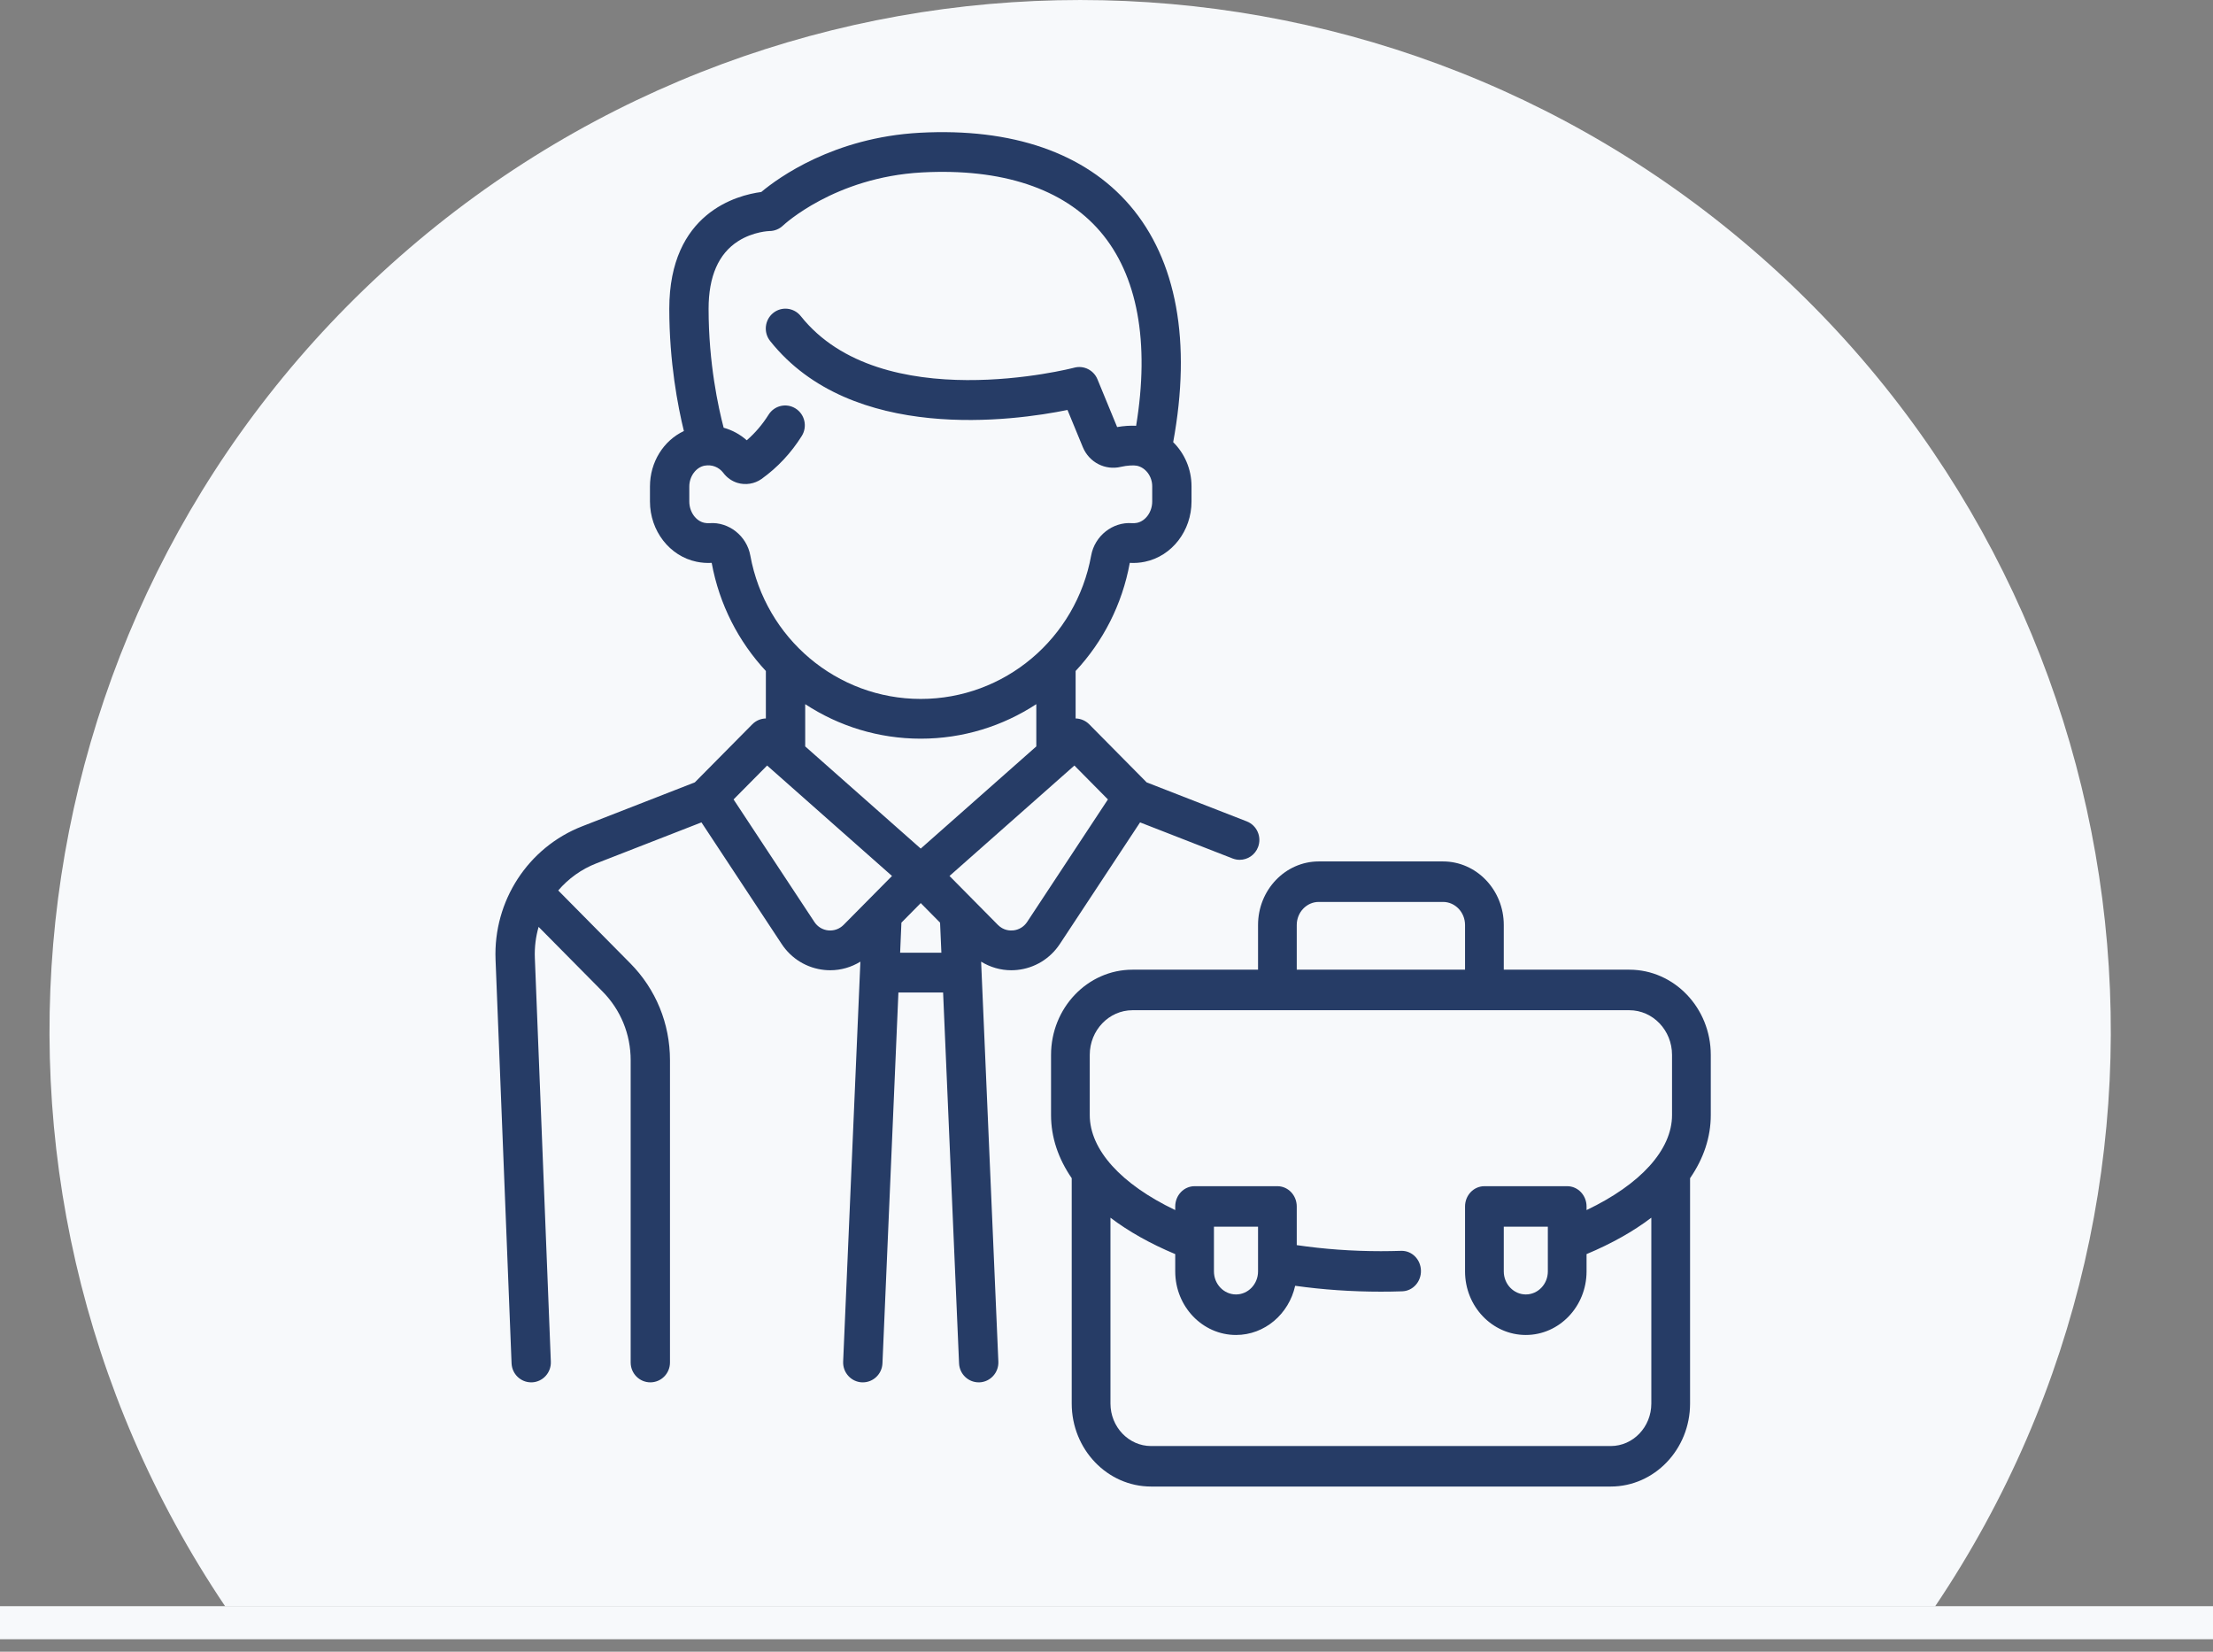 <?xml version="1.0" encoding="UTF-8"?>
<svg width="67px" height="50px" viewBox="0 0 67 50" version="1.1" xmlns="http://www.w3.org/2000/svg" xmlns:xlink="http://www.w3.org/1999/xlink">
    <rect x="0" y="0" width="67" height="50" fill="#808080" stroke="none"/>
    <!-- Generator: Sketch 49.2 (51160) - http://www.bohemiancoding.com/sketch -->
    <title>Group 4 Copy 2</title>
    <desc>Created with Sketch.</desc>
    <defs></defs>
    <g id="Customer-Dashboard" stroke="none" stroke-width="1" fill="none" fill-rule="evenodd">
        <g id="Customer---Organization-role" transform="translate(-1190, -313)" fill-rule="nonzero">
            <g id="Group-4-Copy-2" transform="translate(1190, 313)">
                <g id="Group-3" fill="#F7F9FB">
                    <g id="Group-2">
                        <rect id="Rectangle-path" x="0" y="48.622" width="67" height="1"></rect>
                        <path d="M58.585,48.63 C67.346,35.618 65.085,18.124 53.304,7.768 C41.522,-2.589 23.883,-2.589 12.101,7.768 C0.32,18.124 -1.941,35.618 6.82,48.63 L58.585,48.63 Z" id="Shape"></path>
                    </g>
                </g>
                <g id="employee" transform="translate(15, 4)" fill="#263C66">
                    <path d="M22.747,20.865 L19.716,19.684 L17.976,17.925 C17.862,17.811 17.714,17.752 17.565,17.749 L17.565,16.312 C18.389,15.428 18.974,14.306 19.205,13.04 C19.206,13.04 19.206,13.039 19.207,13.039 C19.358,13.048 19.511,13.037 19.663,13.005 C20.48,12.836 21.074,12.069 21.074,11.181 L21.074,10.72 C21.074,10.2 20.862,9.723 20.519,9.385 C21.077,6.348 20.626,3.874 19.21,2.221 C17.845,0.628 15.644,-0.133 12.844,0.019 C10.237,0.162 8.562,1.382 8.048,1.812 C7.325,1.907 5.263,2.434 5.263,5.348 C5.263,6.962 5.523,8.304 5.705,9.048 C5.091,9.337 4.678,9.985 4.678,10.727 L4.678,11.181 C4.678,12.069 5.272,12.836 6.09,13.005 C6.241,13.036 6.394,13.048 6.546,13.039 C6.546,13.039 6.547,13.04 6.547,13.04 C6.779,14.306 7.364,15.428 8.187,16.312 L8.187,17.749 C8.038,17.752 7.89,17.811 7.777,17.925 L6.037,19.683 L2.627,21.013 C0.987,21.652 -0.067,23.274 0.003,25.048 L0.488,37.269 C0.5,37.592 0.764,37.846 1.082,37.846 C1.09,37.846 1.098,37.846 1.106,37.846 C1.435,37.832 1.69,37.552 1.677,37.22 L1.193,25 C1.18,24.676 1.22,24.358 1.307,24.058 L3.24,26.012 C3.791,26.568 4.094,27.307 4.094,28.094 L4.094,37.245 C4.094,37.577 4.36,37.846 4.689,37.846 C5.018,37.846 5.284,37.577 5.284,37.245 L5.284,28.094 C5.284,26.986 4.857,25.944 4.082,25.161 L1.901,22.956 C2.206,22.599 2.599,22.313 3.056,22.135 L6.237,20.895 L8.666,24.577 C8.96,25.023 9.432,25.309 9.96,25.362 C10.019,25.368 10.078,25.371 10.136,25.371 C10.461,25.371 10.775,25.279 11.049,25.111 L10.527,37.218 C10.513,37.55 10.768,37.831 11.096,37.846 C11.105,37.846 11.114,37.846 11.123,37.846 C11.439,37.846 11.703,37.594 11.717,37.271 L12.2,26.044 L13.553,26.044 L14.036,37.271 C14.05,37.594 14.314,37.846 14.631,37.846 C14.639,37.846 14.648,37.846 14.657,37.846 C14.985,37.831 15.24,37.55 15.226,37.218 L14.704,25.111 C14.978,25.279 15.292,25.371 15.617,25.371 C15.675,25.371 15.734,25.368 15.793,25.362 C16.321,25.309 16.792,25.023 17.087,24.577 L19.516,20.895 L22.319,21.988 C22.389,22.015 22.461,22.028 22.533,22.028 C22.772,22.028 22.997,21.882 23.088,21.643 C23.207,21.333 23.054,20.985 22.747,20.865 Z M7.716,12.815 C7.609,12.224 7.066,11.794 6.482,11.837 C6.432,11.841 6.38,11.837 6.329,11.827 C6.066,11.773 5.869,11.495 5.869,11.181 L5.869,10.727 C5.869,10.42 6.073,10.143 6.335,10.096 C6.555,10.057 6.765,10.139 6.899,10.315 C7.009,10.461 7.157,10.565 7.326,10.617 C7.573,10.692 7.846,10.648 8.056,10.499 C8.539,10.153 8.949,9.716 9.274,9.198 C9.45,8.917 9.368,8.545 9.09,8.368 C8.812,8.19 8.445,8.273 8.269,8.554 C8.083,8.849 7.862,9.109 7.608,9.328 C7.405,9.148 7.166,9.019 6.909,8.948 C6.749,8.341 6.453,6.994 6.453,5.348 C6.453,4.368 6.754,3.679 7.347,3.301 C7.808,3.006 8.295,2.994 8.295,2.994 C8.447,2.994 8.595,2.934 8.706,2.828 C8.721,2.813 10.265,1.365 12.908,1.22 C15.327,1.088 17.195,1.707 18.31,3.008 C19.44,4.327 19.813,6.354 19.397,8.889 C19.218,8.88 19.02,8.893 18.822,8.928 L18.226,7.481 C18.112,7.204 17.813,7.054 17.525,7.13 C17.467,7.146 11.683,8.637 9.244,5.569 C9.038,5.31 8.663,5.268 8.407,5.476 C8.151,5.684 8.11,6.063 8.316,6.322 C10.79,9.435 15.717,8.737 17.319,8.41 L17.783,9.535 C17.973,9.995 18.457,10.246 18.936,10.132 C19.123,10.088 19.327,10.08 19.416,10.098 C19.683,10.151 19.884,10.419 19.884,10.72 L19.884,11.181 C19.884,11.495 19.686,11.772 19.424,11.827 C19.372,11.837 19.32,11.841 19.27,11.837 C18.686,11.794 18.143,12.223 18.036,12.815 C17.579,15.332 15.409,17.158 12.876,17.158 C10.344,17.158 8.174,15.332 7.716,12.815 Z M10.54,23.998 C10.418,24.121 10.249,24.182 10.077,24.165 C9.905,24.148 9.752,24.055 9.656,23.909 L7.209,20.2 L8.225,19.174 L12.006,22.517 L10.54,23.998 Z M12.252,24.841 L12.291,23.93 L12.876,23.338 L13.461,23.93 L13.501,24.841 L12.252,24.841 Z M12.876,21.688 L9.378,18.595 L9.378,17.316 C10.391,17.98 11.596,18.361 12.876,18.361 C14.157,18.361 15.361,17.98 16.375,17.316 L16.375,18.595 L12.876,21.688 Z M16.097,23.909 C16.001,24.055 15.847,24.148 15.675,24.165 C15.574,24.175 15.38,24.167 15.212,23.998 L13.747,22.517 L17.528,19.174 L18.543,20.2 L16.097,23.909 Z" id="Shape"></path>
                    <path d="M36.795,27.934 C36.795,26.511 35.688,25.354 34.328,25.354 L30.528,25.354 L30.528,24.001 C30.528,22.94 29.702,22.077 28.688,22.077 L24.927,22.077 C23.913,22.077 23.088,22.94 23.088,24.001 L23.088,25.354 L19.287,25.354 C17.927,25.354 16.821,26.511 16.821,27.934 L16.821,29.754 C16.821,30.425 17.037,31.07 17.447,31.666 L17.447,38.487 C17.447,39.873 18.525,41 19.85,41 L33.765,41 C35.09,41 36.168,39.873 36.168,38.487 L36.168,31.666 C36.579,31.07 36.795,30.425 36.795,29.754 L36.795,27.934 Z M24.26,24.001 C24.26,23.616 24.56,23.303 24.927,23.303 L28.688,23.303 C29.056,23.303 29.355,23.616 29.355,24.001 L29.355,25.354 L24.26,25.354 L24.26,24.001 Z M35.622,29.754 C35.622,30.807 34.67,31.851 33.034,32.631 L33.034,32.522 C33.034,32.183 32.772,31.908 32.448,31.908 L29.941,31.908 C29.617,31.908 29.355,32.183 29.355,32.522 L29.355,34.488 C29.355,35.549 30.18,36.412 31.195,36.412 C32.209,36.412 33.034,35.549 33.034,34.488 L33.034,33.964 C33.796,33.645 34.453,33.274 34.995,32.862 L34.995,38.487 C34.995,39.197 34.444,39.774 33.765,39.774 L19.85,39.774 C19.172,39.774 18.62,39.196 18.62,38.487 L18.62,32.862 C19.162,33.274 19.819,33.645 20.581,33.964 L20.581,34.488 C20.581,35.549 21.406,36.412 22.421,36.412 C23.292,36.412 24.023,35.775 24.212,34.923 C25.054,35.041 25.924,35.101 26.808,35.101 C27.022,35.101 27.239,35.098 27.453,35.09 C27.777,35.08 28.031,34.797 28.02,34.458 C28.01,34.12 27.742,33.853 27.416,33.865 C27.214,33.871 27.01,33.875 26.808,33.875 C25.938,33.875 25.084,33.813 24.26,33.692 L24.26,32.522 C24.26,32.183 23.998,31.908 23.674,31.908 L21.167,31.908 C20.843,31.908 20.581,32.183 20.581,32.522 L20.581,32.631 C18.946,31.851 17.993,30.807 17.993,29.754 L17.993,27.934 C17.993,27.188 18.574,26.581 19.287,26.581 L34.328,26.581 C35.042,26.581 35.622,27.188 35.622,27.934 L35.622,29.754 Z M31.862,33.135 L31.862,34.488 C31.862,34.873 31.563,35.185 31.195,35.185 C30.827,35.185 30.528,34.872 30.528,34.488 L30.528,33.135 L31.862,33.135 Z M21.753,34.488 L21.753,33.135 L23.088,33.135 L23.088,34.488 C23.088,34.873 22.788,35.185 22.421,35.185 C22.053,35.185 21.753,34.873 21.753,34.488 Z" id="Shape"></path>
                </g>
            </g>
        </g>
    </g>
</svg>